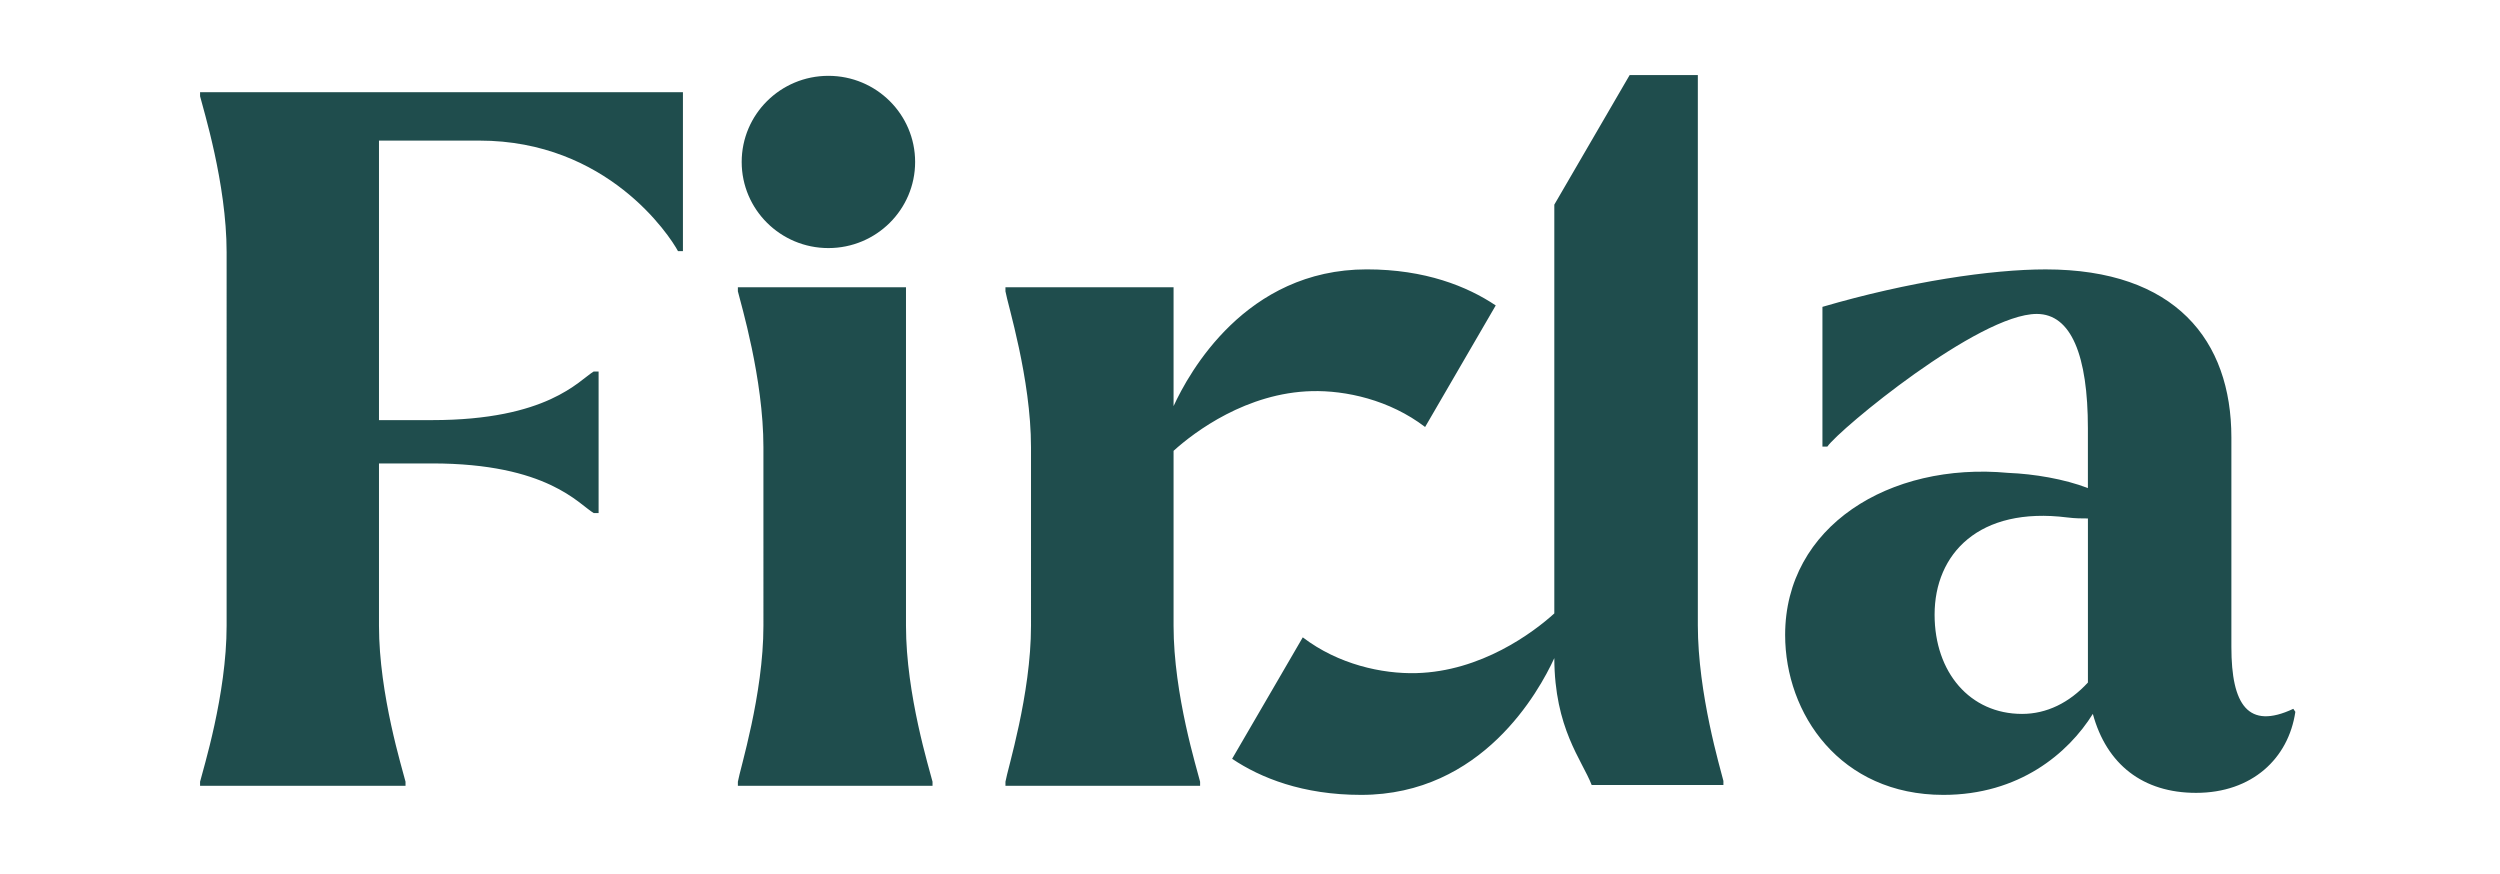 <svg xmlns="http://www.w3.org/2000/svg" width="100%" height="100%" viewBox="0 0 455 159" fill-rule="evenodd" stroke-linejoin="round" stroke-miterlimit="2" xmlns:v="https://vecta.io/nano"><path d="M124.294 16.778v28.934h-.895c-1.552-2.887-12.886-20.123-36.152-20.123H68.975v50.872h9.67c21.027 0 26.699-7.201 29.405-8.847h.895v25.762h-.895c-2.711-1.594-8.378-9.031-29.405-9.031h-9.67v29.549c0 12.529 4.295 26.167 4.83 28.381v.737H36.413v-.737c.535-2.209 4.831-15.847 4.831-28.381V45.896c0-12.528-4.296-26.167-4.831-28.381v-.737h87.881zm26.476-2.977c-8.718 0-15.783 7.017-15.783 15.674s7.065 15.674 15.783 15.674 15.783-7.016 15.783-15.674-7.066-15.674-15.783-15.674zm-16.477 128.474c.36-2.209 4.65-15.847 4.65-28.381V81.399c0-12.528-4.115-26.167-4.65-28.381v-.736h30.597v61.612c0 12.529 4.295 26.167 4.83 28.381v.737h-35.427v-.737zm283.46-12.718c-1.248 8.479-7.868 14.743-18.069 14.743-9.66 0-16.282-5.159-18.787-14.374-4.475 7.184-13.421 14.743-27.196 14.743-18.786 0-28.806-14.743-28.806-29.118 0-19.719 18.966-31.511 40.611-29.486 4.65.184 10.201 1.104 14.491 2.766V77.96c0-13.271-3.041-20.824-9.306-20.824-10.555 0-35.961 21.008-38.111 24.142h-.896v-25.43c15.746-4.608 30.771-6.817 40.612-6.817 23.615 0 33.816 12.902 33.816 30.591v38.143c0 10.504 3.04 15.111 11.27 11.24l.371.552zm-37.751-35.198c-1.075 0-2.325 0-3.755-.184-16.101-2.025-24.151 6.633-24.151 17.694 0 10.504 6.44 18.062 15.921 18.062 4.475 0 8.59-2.025 11.985-5.712v-29.86zm-70.996 19.393V13.665h-12.409l-.562.962-13.15 22.617v74.399c-3.845 3.487-13.331 10.572-25.163 10.866-6.149.153-14.119-1.556-20.618-6.511l-4.274 7.353-8.585 14.753h.005c5.18 3.477 12.854 6.565 23.468 6.565 22.074 0 32.392-18.867 35.167-24.889.037 12.791 5.015 18.498 6.8 23.09h23.976v-.737c-.535-2.209-4.655-15.847-4.655-28.381zM272.223 55.59l-12.854 22.122c-6.493-4.965-14.469-6.679-20.623-6.527-11.832.3-21.318 7.379-25.157 10.867v31.842c0 12.529 4.295 26.167 4.83 28.381v.737h-35.427v-.737c.355-2.209 4.65-15.847 4.65-28.381V81.399c0-12.528-4.295-26.167-4.65-28.381v-.736h30.597v21.633c2.77-6.017 13.087-24.889 35.161-24.889 10.625 0 18.294 3.093 23.473 6.564z" fill="#1f4d4d" fill-rule="nonzero"/></svg>
